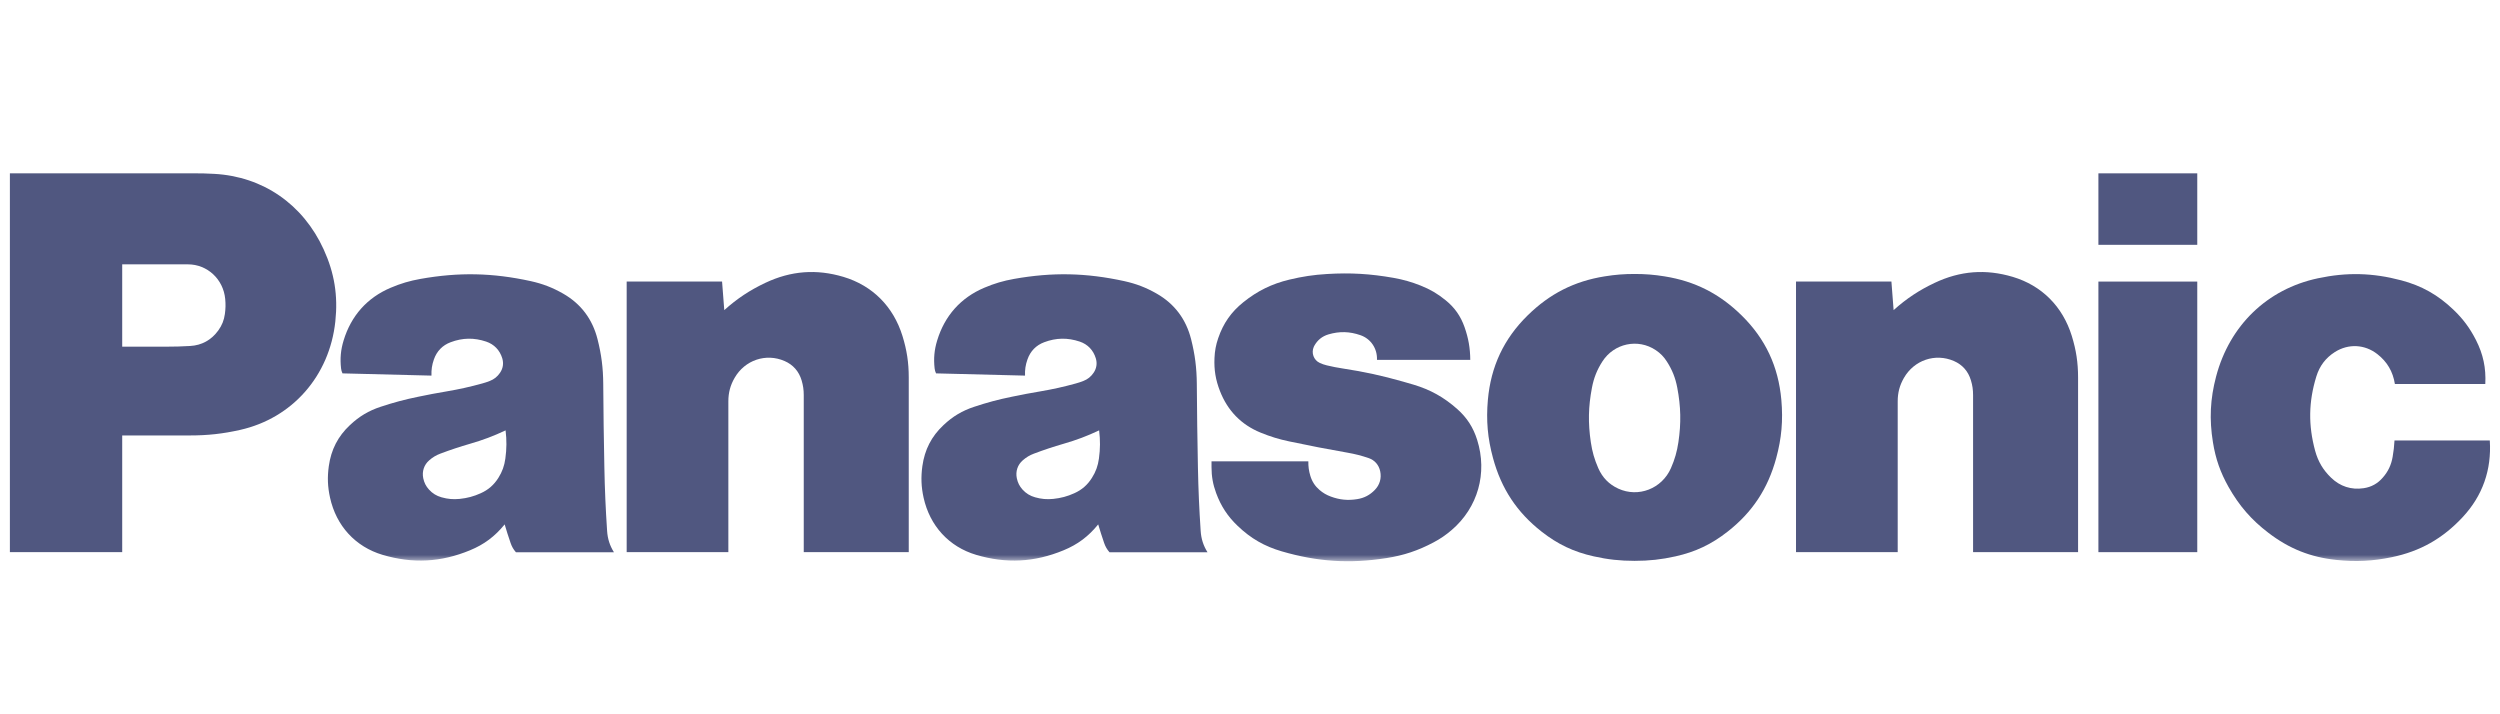 <svg width="196" height="56" viewBox="0 0 196 56" fill="none" xmlns="http://www.w3.org/2000/svg">
<g clip-path="url(#clip0_3162_7056)">
<mask id="mask0_3162_7056" style="mask-type:luminance" maskUnits="userSpaceOnUse" x="0" y="13" width="198" height="31">
<path d="M0.777 13.448H197.279V44H0.777V13.448Z" fill="white"/>
</mask>
<g mask="url(#mask0_3162_7056)">
<path d="M193.081 40.536C191.515 42.221 189.74 43.225 187.513 43.684C186.01 43.995 184.694 44.06 183.166 43.898C181.142 43.685 179.471 43.02 177.841 41.772C176.508 40.755 175.554 39.655 174.72 38.181C174.077 37.039 173.702 35.972 173.494 34.672C173.202 32.868 173.278 31.281 173.742 29.518C174.802 25.507 177.75 22.664 181.723 21.818C183.993 21.335 186.01 21.384 188.254 21.977C189.852 22.4 191.12 23.111 192.329 24.262C193.092 24.986 193.634 25.714 194.114 26.655C194.682 27.769 194.912 28.851 194.847 30.105H187.759C187.606 29.133 187.15 28.358 186.385 27.763C185.394 26.989 184.116 26.928 183.056 27.598C182.332 28.059 181.857 28.686 181.6 29.518C180.99 31.499 180.963 33.343 181.507 35.343C181.739 36.185 182.128 36.844 182.75 37.445C183.458 38.137 184.342 38.421 185.311 38.275C185.912 38.185 186.401 37.917 186.805 37.451C187.23 36.97 187.472 36.455 187.583 35.817C187.661 35.368 187.705 34.987 187.729 34.532H195.2C195.349 36.838 194.635 38.863 193.081 40.536Z" fill="#505780"/>
</g>
<path d="M164.515 19.194H172.266V13.59H164.515V19.194Z" fill="#505780"/>
<path d="M164.515 43.289H172.266V22.075H164.515V43.289Z" fill="#505780"/>
<path d="M148.459 24.313C149.479 23.401 150.451 22.757 151.681 22.175C153.683 21.228 155.685 21.075 157.803 21.707C160.075 22.389 161.712 24.024 162.428 26.335C162.772 27.445 162.921 28.43 162.921 29.594V43.286H154.689V30.973C154.689 30.561 154.641 30.213 154.52 29.818C154.31 29.111 153.853 28.591 153.186 28.303C151.727 27.669 150.068 28.23 149.267 29.629C148.932 30.213 148.78 30.788 148.78 31.465V43.286H140.807V22.071H148.287L148.459 24.313Z" fill="#505780"/>
<path d="M56.783 24.313C57.803 23.401 58.775 22.757 60.003 22.175C62.006 21.228 64.009 21.075 66.126 21.707C68.399 22.389 70.036 24.024 70.752 26.335C71.097 27.445 71.246 28.43 71.246 29.594V43.286H63.014V30.973C63.014 30.561 62.963 30.213 62.846 29.818C62.633 29.111 62.176 28.591 61.508 28.303C60.05 27.669 58.391 28.23 57.591 29.629C57.255 30.213 57.103 30.788 57.103 31.465V43.286H49.131V22.071H56.61L56.783 24.313Z" fill="#505780"/>
<mask id="mask1_3162_7056" style="mask-type:luminance" maskUnits="userSpaceOnUse" x="0" y="13" width="198" height="31">
<path d="M0.777 13.448H197.279V44H0.777V13.448Z" fill="white"/>
</mask>
<g mask="url(#mask1_3162_7056)">
<path d="M105.639 35.489C106.233 35.592 106.73 35.719 107.3 35.913C107.776 36.073 108.104 36.451 108.208 36.951C108.322 37.497 108.171 38.015 107.788 38.408C107.399 38.811 106.956 39.044 106.409 39.131C105.678 39.251 105.03 39.189 104.334 38.93C103.997 38.806 103.73 38.65 103.453 38.416C103.097 38.109 102.867 37.757 102.729 37.302C102.613 36.916 102.567 36.574 102.574 36.17H94.983V36.623C94.983 37.354 95.094 37.974 95.345 38.657C95.726 39.686 96.247 40.481 97.035 41.232C98.062 42.216 99.135 42.83 100.487 43.225C103.293 44.044 105.82 44.206 108.705 43.753C110.058 43.541 111.174 43.168 112.391 42.523C112.927 42.239 113.356 41.945 113.818 41.548C115.869 39.785 116.629 37.096 115.81 34.488C115.5 33.505 115.01 32.747 114.248 32.069C113.202 31.142 112.144 30.552 110.815 30.155C110.524 30.069 110.275 29.996 109.982 29.914C108.356 29.451 106.959 29.146 105.289 28.892C104.842 28.824 104.466 28.751 104.025 28.645C103.822 28.596 103.653 28.538 103.463 28.449C102.996 28.234 102.789 27.671 103 27.194C103.012 27.169 103.022 27.146 103.035 27.121C103.286 26.663 103.657 26.364 104.147 26.217C105.014 25.961 105.812 25.983 106.662 26.279C107.478 26.564 107.99 27.33 107.955 28.212H115.269C115.262 27.292 115.125 26.515 114.822 25.651C114.513 24.774 114.042 24.108 113.326 23.53C112.704 23.024 112.114 22.681 111.373 22.387C110.651 22.1 110.015 21.921 109.252 21.784C107.439 21.464 105.879 21.371 104.044 21.482C102.995 21.544 102.111 21.677 101.084 21.923C99.703 22.256 98.59 22.802 97.474 23.697C96.525 24.459 95.904 25.348 95.507 26.513C95.326 27.04 95.24 27.509 95.216 28.064C95.174 28.995 95.306 29.788 95.643 30.653C96.246 32.203 97.317 33.3 98.834 33.919C99.601 34.232 100.274 34.438 101.084 34.608C102.681 34.945 104.032 35.208 105.639 35.489Z" fill="#505780"/>
</g>
<path d="M14.9 34.139H9.581V27.179H13.038C13.694 27.179 14.25 27.163 14.906 27.125C15.816 27.075 16.572 26.658 17.113 25.909C17.401 25.511 17.563 25.109 17.631 24.617C17.688 24.204 17.696 23.85 17.656 23.436C17.508 21.887 16.255 20.725 14.735 20.725H9.581V43.287H0.775V13.588H15.169C15.741 13.588 16.225 13.598 16.796 13.631C20.615 13.84 23.761 16.011 25.378 19.557C26.221 21.403 26.507 23.177 26.29 25.203C25.834 29.469 22.919 32.786 18.823 33.705C17.466 34.01 16.29 34.139 14.9 34.139Z" fill="#505780"/>
<path d="M130.502 21.667C129.683 21.534 128.983 21.479 128.154 21.479C127.324 21.479 126.625 21.534 125.804 21.667C123.424 22.048 121.497 23.027 119.76 24.734C117.901 26.563 116.882 28.727 116.649 31.355C116.507 32.968 116.629 34.359 117.054 35.919C117.704 38.313 118.926 40.162 120.853 41.673C122.122 42.672 123.384 43.269 124.948 43.618C126.058 43.867 127.017 43.97 128.154 43.97C129.289 43.97 130.249 43.867 131.361 43.618C132.923 43.269 134.185 42.672 135.454 41.673L131 36.706C130.292 38.315 128.447 39.033 126.873 38.308C126.148 37.974 125.634 37.449 125.306 36.706C125.004 36.019 124.828 35.404 124.719 34.659C124.499 33.169 124.524 31.875 124.809 30.395C124.955 29.626 125.206 28.999 125.624 28.344C126.539 26.915 128.413 26.516 129.812 27.451C130.177 27.697 130.444 27.97 130.682 28.344C131.102 28.999 131.353 29.626 131.498 30.395C131.78 31.875 131.808 33.169 131.588 34.659C131.478 35.404 131.302 36.019 131 36.706L135.454 41.673C137.383 40.162 138.604 38.313 139.254 35.919C139.678 34.359 139.799 32.968 139.658 31.355C139.425 28.727 138.409 26.563 136.549 24.734C134.811 23.025 132.884 22.048 130.502 21.667Z" fill="#505780"/>
<mask id="mask2_3162_7056" style="mask-type:luminance" maskUnits="userSpaceOnUse" x="0" y="13" width="198" height="31">
<path d="M0.777 13.448H197.279V44H0.777V13.448Z" fill="white"/>
</mask>
<g mask="url(#mask2_3162_7056)">
<path d="M94.132 41.625C94.017 39.877 93.952 38.397 93.917 36.643C93.872 34.339 93.845 32.395 93.83 30.092C93.82 28.849 93.687 27.799 93.383 26.596C92.984 25.019 92.082 23.821 90.692 23.024C89.853 22.544 89.083 22.248 88.144 22.04C85.154 21.386 82.516 21.331 79.504 21.866C78.657 22.016 77.957 22.224 77.162 22.561C75.327 23.338 74.062 24.754 73.474 26.694C73.248 27.436 73.187 28.109 73.274 28.883C73.29 29.024 73.325 29.144 73.387 29.273L80.362 29.448C80.344 28.993 80.402 28.608 80.553 28.18C80.781 27.529 81.23 27.067 81.867 26.83C82.802 26.477 83.703 26.464 84.652 26.781C85.275 26.991 85.717 27.451 85.911 28.091C86.033 28.491 85.972 28.886 85.736 29.229C85.53 29.531 85.276 29.735 84.939 29.866C84.731 29.948 84.553 30.007 84.341 30.065C83.371 30.332 82.543 30.516 81.553 30.685C80.769 30.817 80.109 30.941 79.332 31.104C78.276 31.318 77.394 31.555 76.371 31.894C75.434 32.204 74.696 32.644 73.973 33.326C73.031 34.207 72.493 35.251 72.313 36.548C72.195 37.412 72.222 38.165 72.409 39.016C72.898 41.228 74.398 42.865 76.528 43.499C78.889 44.2 81.104 44.085 83.383 43.143C84.492 42.687 85.336 42.054 86.099 41.112L85.607 37.465C85.256 38.022 84.82 38.402 84.229 38.668C83.676 38.919 83.176 39.051 82.574 39.114C82.072 39.164 81.637 39.127 81.151 38.988C80.756 38.876 80.447 38.688 80.167 38.383C79.931 38.121 79.79 37.84 79.718 37.492C79.608 36.957 79.779 36.442 80.187 36.088C80.46 35.849 80.728 35.69 81.062 35.564C81.872 35.259 82.564 35.03 83.393 34.789C84.396 34.5 85.226 34.186 86.172 33.741C86.266 34.517 86.261 35.181 86.156 35.953C86.079 36.52 85.911 36.986 85.607 37.465L86.099 41.112C86.252 41.63 86.392 42.063 86.565 42.571C86.663 42.855 86.791 43.075 86.985 43.297H94.668C94.341 42.77 94.174 42.25 94.132 41.625Z" fill="#505780"/>
<path d="M47.597 41.625C47.481 39.877 47.416 38.397 47.382 36.643C47.336 34.339 47.309 32.395 47.294 30.092C47.286 28.849 47.152 27.799 46.847 26.596C46.449 25.019 45.547 23.821 44.157 23.024C43.317 22.544 42.547 22.248 41.608 22.04C38.618 21.386 35.98 21.331 32.967 21.866C32.122 22.016 31.42 22.224 30.626 22.561C28.791 23.338 27.527 24.754 26.938 26.694C26.713 27.436 26.652 28.109 26.739 28.883C26.755 29.024 26.789 29.144 26.852 29.273L33.827 29.448C33.81 28.993 33.867 28.608 34.017 28.18C34.245 27.529 34.695 27.067 35.331 26.83C36.267 26.477 37.167 26.464 38.115 26.781C38.739 26.991 39.183 27.451 39.378 28.091C39.497 28.491 39.437 28.886 39.2 29.229C38.993 29.531 38.739 29.735 38.403 29.866C38.195 29.948 38.018 30.007 37.804 30.065C36.835 30.332 36.006 30.516 35.017 30.685C34.234 30.817 33.573 30.941 32.795 31.104C31.74 31.318 30.859 31.555 29.834 31.894C28.9 32.204 28.162 32.644 27.437 33.326C26.495 34.207 25.959 35.251 25.778 36.548C25.658 37.412 25.687 38.165 25.875 39.016C26.361 41.228 27.864 42.865 29.991 43.499C32.354 44.2 34.567 44.085 36.847 43.143C37.955 42.687 38.802 42.054 39.565 41.112L39.073 37.465C38.721 38.022 38.284 38.402 37.693 38.668C37.14 38.919 36.639 39.051 36.039 39.114C35.535 39.164 35.103 39.127 34.615 38.988C34.22 38.876 33.912 38.688 33.633 38.383C33.395 38.121 33.254 37.84 33.182 37.492C33.073 36.957 33.243 36.442 33.651 36.088C33.923 35.849 34.191 35.69 34.527 35.564C35.337 35.259 36.03 35.03 36.859 34.789C37.862 34.5 38.691 34.186 39.638 33.741C39.73 34.517 39.725 35.181 39.62 35.953C39.543 36.52 39.374 36.986 39.073 37.465L39.565 41.112C39.716 41.63 39.857 42.063 40.031 42.571C40.127 42.855 40.255 43.075 40.449 43.297H48.133C47.805 42.77 47.639 42.25 47.597 41.625Z" fill="#505780"/>
</g>
</g>
<defs>
<clipPath id="clip0_3162_7056">
<rect width="196" height="56" fill="white"/>
</clipPath>
</defs>
</svg>
